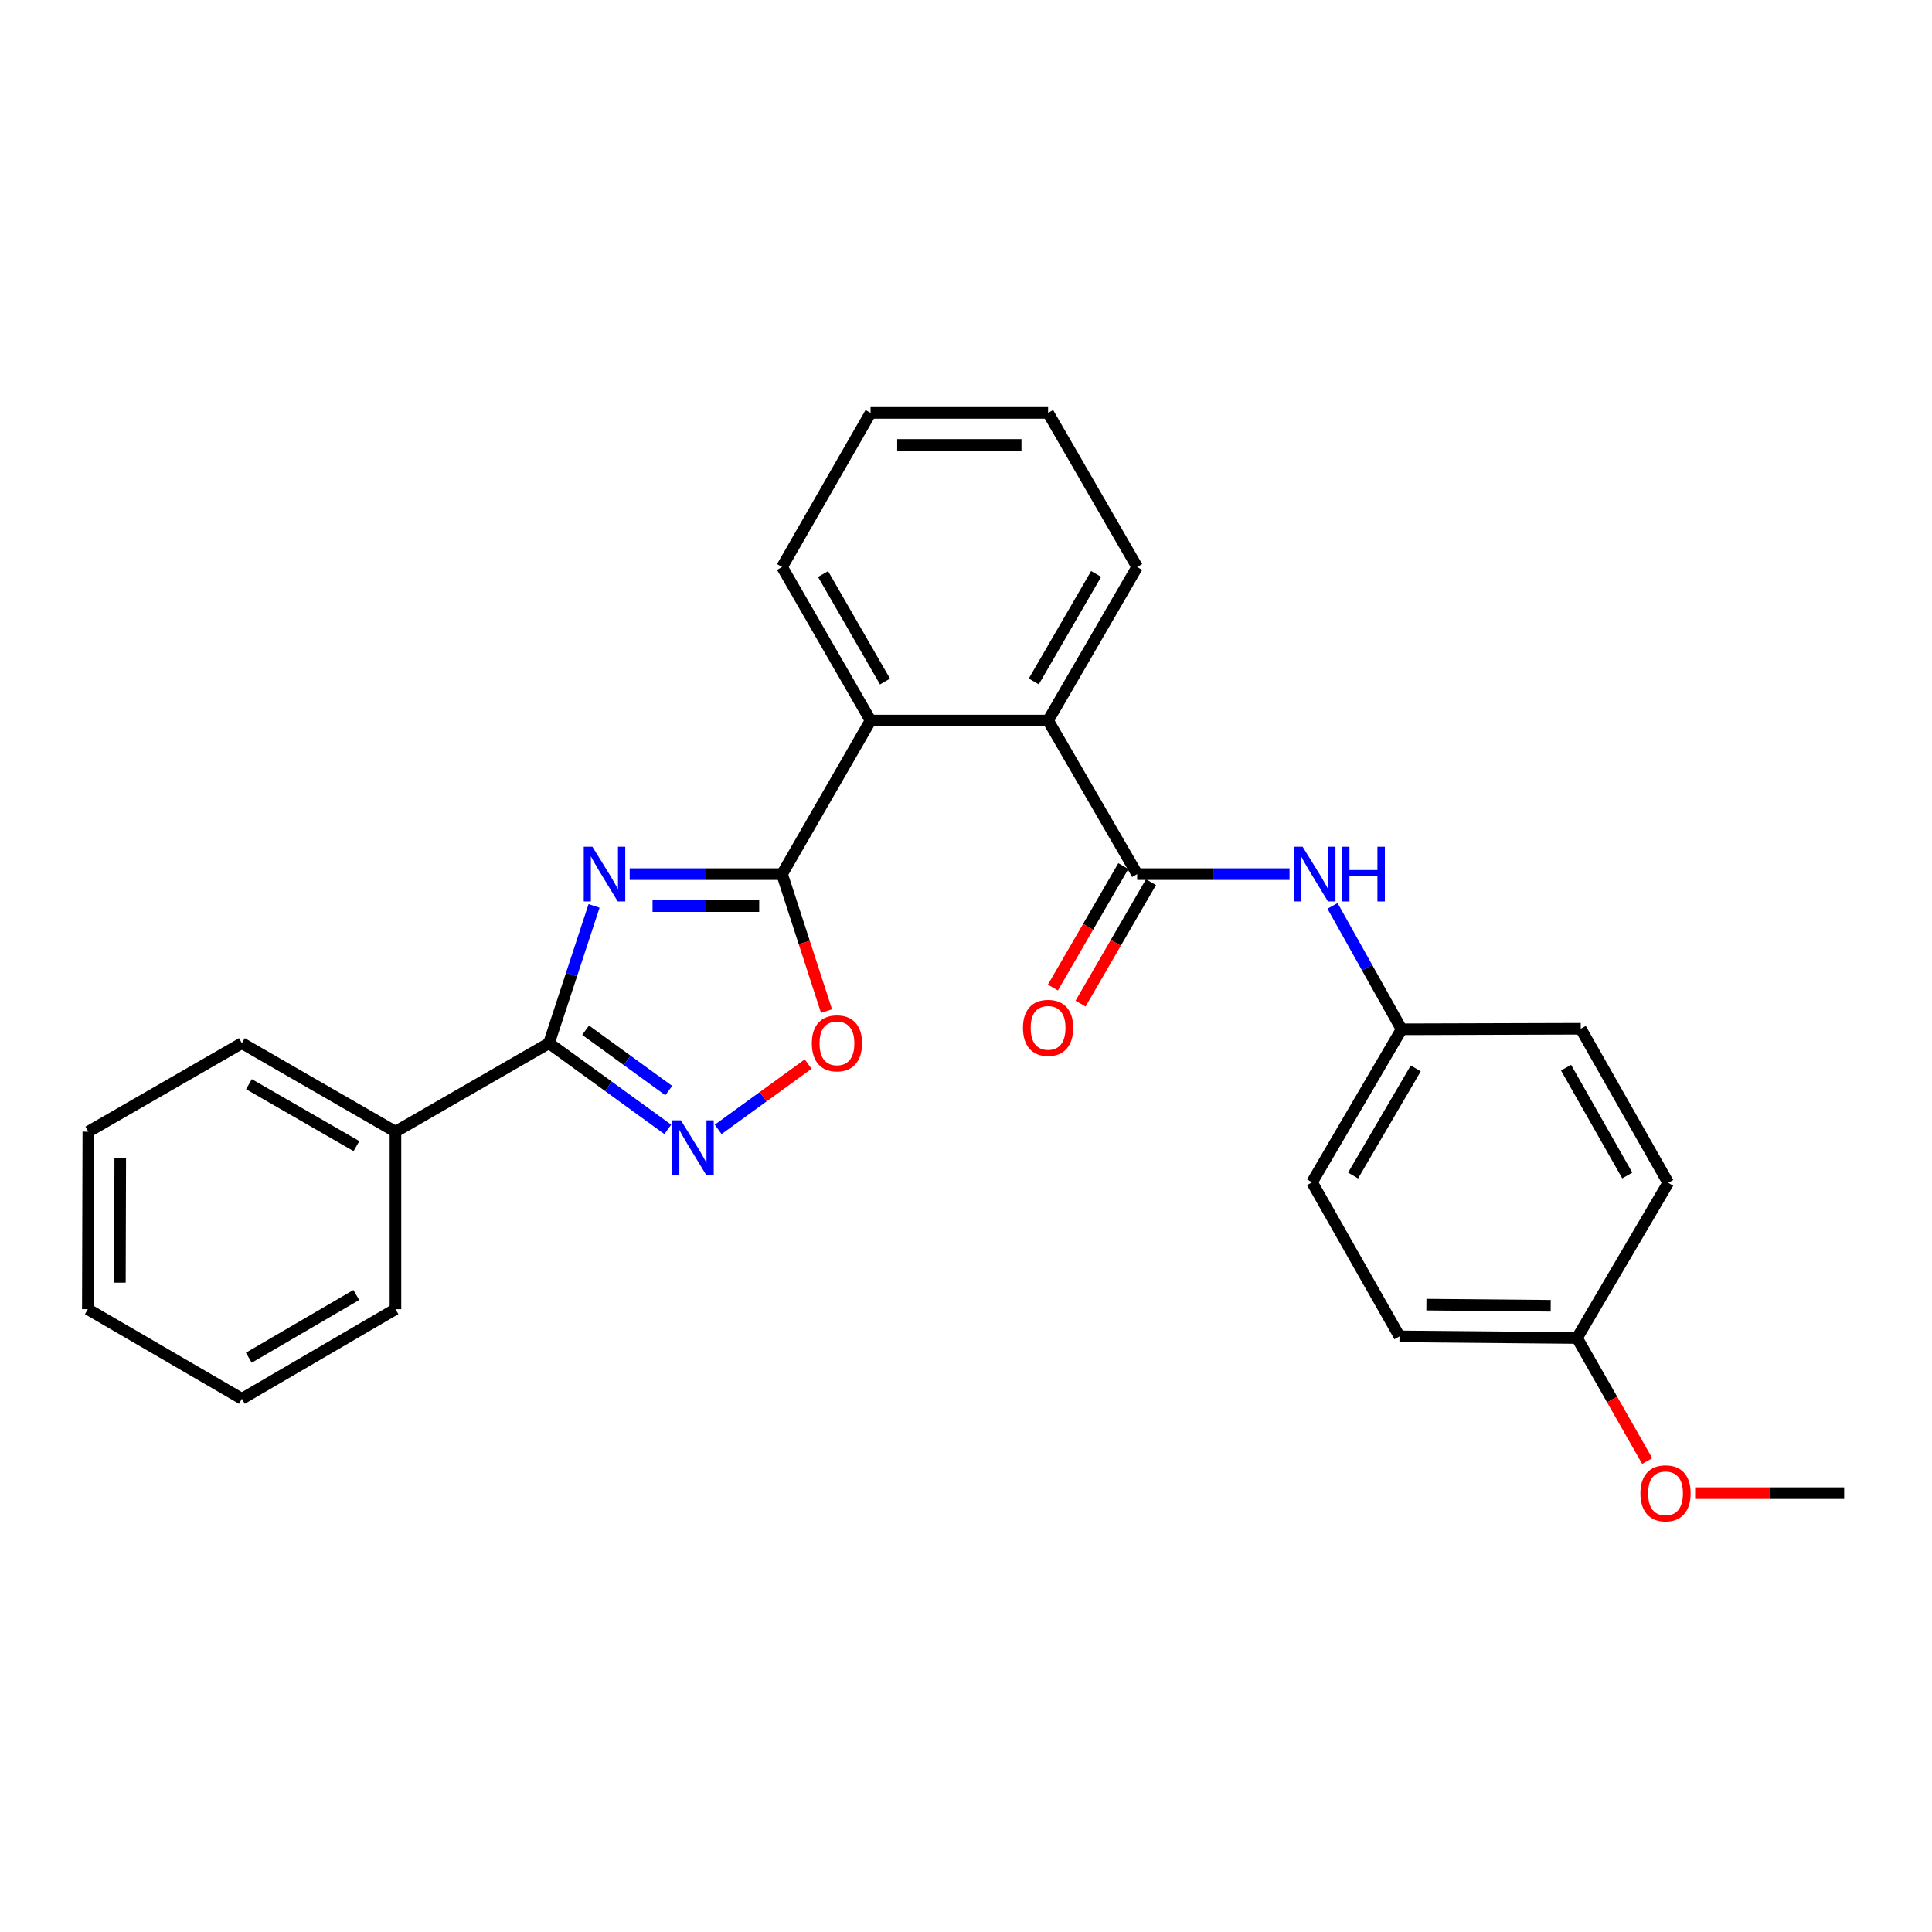 <?xml version='1.0' encoding='iso-8859-1'?>
<svg version='1.1' baseProfile='full'
              xmlns='http://www.w3.org/2000/svg'
                      xmlns:rdkit='http://www.rdkit.org/xml'
                      xmlns:xlink='http://www.w3.org/1999/xlink'
                  xml:space='preserve'
width='1000px' height='1000px' viewBox='0 0 1000 1000'>
<!-- END OF HEADER -->
<rect style='opacity:1.0;fill:#FFFFFF;stroke:none' width='1000' height='1000' x='0' y='0'> </rect>
<path class='bond-0' d='M 325.927,452.439 L 365.358,452.439' style='fill:none;fill-rule:evenodd;stroke:#0000FF;stroke-width:6px;stroke-linecap:butt;stroke-linejoin:miter;stroke-opacity:1' />
<path class='bond-0' d='M 365.358,452.439 L 404.789,452.439' style='fill:none;fill-rule:evenodd;stroke:#000000;stroke-width:6px;stroke-linecap:butt;stroke-linejoin:miter;stroke-opacity:1' />
<path class='bond-0' d='M 337.756,469 L 365.358,469' style='fill:none;fill-rule:evenodd;stroke:#0000FF;stroke-width:6px;stroke-linecap:butt;stroke-linejoin:miter;stroke-opacity:1' />
<path class='bond-0' d='M 365.358,469 L 392.959,469' style='fill:none;fill-rule:evenodd;stroke:#000000;stroke-width:6px;stroke-linecap:butt;stroke-linejoin:miter;stroke-opacity:1' />
<path class='bond-1' d='M 307.485,468.901 L 295.825,504.42' style='fill:none;fill-rule:evenodd;stroke:#0000FF;stroke-width:6px;stroke-linecap:butt;stroke-linejoin:miter;stroke-opacity:1' />
<path class='bond-1' d='M 295.825,504.42 L 284.164,539.94' style='fill:none;fill-rule:evenodd;stroke:#000000;stroke-width:6px;stroke-linecap:butt;stroke-linejoin:miter;stroke-opacity:1' />
<path class='bond-4' d='M 404.789,452.439 L 416.296,487.879' style='fill:none;fill-rule:evenodd;stroke:#000000;stroke-width:6px;stroke-linecap:butt;stroke-linejoin:miter;stroke-opacity:1' />
<path class='bond-4' d='M 416.296,487.879 L 427.804,523.32' style='fill:none;fill-rule:evenodd;stroke:#FF0000;stroke-width:6px;stroke-linecap:butt;stroke-linejoin:miter;stroke-opacity:1' />
<path class='bond-5' d='M 404.789,452.439 L 450.6,372.952' style='fill:none;fill-rule:evenodd;stroke:#000000;stroke-width:6px;stroke-linecap:butt;stroke-linejoin:miter;stroke-opacity:1' />
<path class='bond-2' d='M 284.164,539.94 L 314.902,562.252' style='fill:none;fill-rule:evenodd;stroke:#000000;stroke-width:6px;stroke-linecap:butt;stroke-linejoin:miter;stroke-opacity:1' />
<path class='bond-2' d='M 314.902,562.252 L 345.641,584.565' style='fill:none;fill-rule:evenodd;stroke:#0000FF;stroke-width:6px;stroke-linecap:butt;stroke-linejoin:miter;stroke-opacity:1' />
<path class='bond-2' d='M 303.115,533.231 L 324.631,548.85' style='fill:none;fill-rule:evenodd;stroke:#000000;stroke-width:6px;stroke-linecap:butt;stroke-linejoin:miter;stroke-opacity:1' />
<path class='bond-2' d='M 324.631,548.85 L 346.148,564.468' style='fill:none;fill-rule:evenodd;stroke:#0000FF;stroke-width:6px;stroke-linecap:butt;stroke-linejoin:miter;stroke-opacity:1' />
<path class='bond-9' d='M 284.164,539.94 L 204.686,585.751' style='fill:none;fill-rule:evenodd;stroke:#000000;stroke-width:6px;stroke-linecap:butt;stroke-linejoin:miter;stroke-opacity:1' />
<path class='bond-27' d='M 371.725,584.565 L 395.013,567.66' style='fill:none;fill-rule:evenodd;stroke:#0000FF;stroke-width:6px;stroke-linecap:butt;stroke-linejoin:miter;stroke-opacity:1' />
<path class='bond-27' d='M 395.013,567.66 L 418.302,550.755' style='fill:none;fill-rule:evenodd;stroke:#FF0000;stroke-width:6px;stroke-linecap:butt;stroke-linejoin:miter;stroke-opacity:1' />
<path class='bond-3' d='M 588.596,452.439 L 542.49,372.952' style='fill:none;fill-rule:evenodd;stroke:#000000;stroke-width:6px;stroke-linecap:butt;stroke-linejoin:miter;stroke-opacity:1' />
<path class='bond-7' d='M 588.596,452.439 L 628.027,452.439' style='fill:none;fill-rule:evenodd;stroke:#000000;stroke-width:6px;stroke-linecap:butt;stroke-linejoin:miter;stroke-opacity:1' />
<path class='bond-7' d='M 628.027,452.439 L 667.458,452.439' style='fill:none;fill-rule:evenodd;stroke:#0000FF;stroke-width:6px;stroke-linecap:butt;stroke-linejoin:miter;stroke-opacity:1' />
<path class='bond-8' d='M 581.433,448.284 L 563.199,479.719' style='fill:none;fill-rule:evenodd;stroke:#000000;stroke-width:6px;stroke-linecap:butt;stroke-linejoin:miter;stroke-opacity:1' />
<path class='bond-8' d='M 563.199,479.719 L 544.966,511.154' style='fill:none;fill-rule:evenodd;stroke:#FF0000;stroke-width:6px;stroke-linecap:butt;stroke-linejoin:miter;stroke-opacity:1' />
<path class='bond-8' d='M 595.759,456.594 L 577.525,488.028' style='fill:none;fill-rule:evenodd;stroke:#000000;stroke-width:6px;stroke-linecap:butt;stroke-linejoin:miter;stroke-opacity:1' />
<path class='bond-8' d='M 577.525,488.028 L 559.292,519.463' style='fill:none;fill-rule:evenodd;stroke:#FF0000;stroke-width:6px;stroke-linecap:butt;stroke-linejoin:miter;stroke-opacity:1' />
<path class='bond-6' d='M 450.6,372.952 L 542.49,372.952' style='fill:none;fill-rule:evenodd;stroke:#000000;stroke-width:6px;stroke-linecap:butt;stroke-linejoin:miter;stroke-opacity:1' />
<path class='bond-16' d='M 450.6,372.952 L 404.789,293.474' style='fill:none;fill-rule:evenodd;stroke:#000000;stroke-width:6px;stroke-linecap:butt;stroke-linejoin:miter;stroke-opacity:1' />
<path class='bond-16' d='M 458.077,352.759 L 426.009,297.125' style='fill:none;fill-rule:evenodd;stroke:#000000;stroke-width:6px;stroke-linecap:butt;stroke-linejoin:miter;stroke-opacity:1' />
<path class='bond-17' d='M 542.49,372.952 L 588.596,293.474' style='fill:none;fill-rule:evenodd;stroke:#000000;stroke-width:6px;stroke-linecap:butt;stroke-linejoin:miter;stroke-opacity:1' />
<path class='bond-17' d='M 535.08,352.719 L 567.354,297.085' style='fill:none;fill-rule:evenodd;stroke:#000000;stroke-width:6px;stroke-linecap:butt;stroke-linejoin:miter;stroke-opacity:1' />
<path class='bond-10' d='M 689.713,468.9 L 707.591,500.827' style='fill:none;fill-rule:evenodd;stroke:#0000FF;stroke-width:6px;stroke-linecap:butt;stroke-linejoin:miter;stroke-opacity:1' />
<path class='bond-10' d='M 707.591,500.827 L 725.469,532.754' style='fill:none;fill-rule:evenodd;stroke:#000000;stroke-width:6px;stroke-linecap:butt;stroke-linejoin:miter;stroke-opacity:1' />
<path class='bond-19' d='M 204.686,585.751 L 125.199,539.94' style='fill:none;fill-rule:evenodd;stroke:#000000;stroke-width:6px;stroke-linecap:butt;stroke-linejoin:miter;stroke-opacity:1' />
<path class='bond-19' d='M 184.493,593.229 L 128.852,561.161' style='fill:none;fill-rule:evenodd;stroke:#000000;stroke-width:6px;stroke-linecap:butt;stroke-linejoin:miter;stroke-opacity:1' />
<path class='bond-20' d='M 204.686,585.751 L 204.686,677.632' style='fill:none;fill-rule:evenodd;stroke:#000000;stroke-width:6px;stroke-linecap:butt;stroke-linejoin:miter;stroke-opacity:1' />
<path class='bond-12' d='M 725.469,532.754 L 818.197,532.478' style='fill:none;fill-rule:evenodd;stroke:#000000;stroke-width:6px;stroke-linecap:butt;stroke-linejoin:miter;stroke-opacity:1' />
<path class='bond-13' d='M 725.469,532.754 L 679.106,611.965' style='fill:none;fill-rule:evenodd;stroke:#000000;stroke-width:6px;stroke-linecap:butt;stroke-linejoin:miter;stroke-opacity:1' />
<path class='bond-13' d='M 732.808,553.002 L 700.354,608.449' style='fill:none;fill-rule:evenodd;stroke:#000000;stroke-width:6px;stroke-linecap:butt;stroke-linejoin:miter;stroke-opacity:1' />
<path class='bond-11' d='M 816.274,692.547 L 724.374,691.709' style='fill:none;fill-rule:evenodd;stroke:#000000;stroke-width:6px;stroke-linecap:butt;stroke-linejoin:miter;stroke-opacity:1' />
<path class='bond-11' d='M 802.64,675.86 L 738.31,675.274' style='fill:none;fill-rule:evenodd;stroke:#000000;stroke-width:6px;stroke-linecap:butt;stroke-linejoin:miter;stroke-opacity:1' />
<path class='bond-18' d='M 816.274,692.547 L 834.436,724.389' style='fill:none;fill-rule:evenodd;stroke:#000000;stroke-width:6px;stroke-linecap:butt;stroke-linejoin:miter;stroke-opacity:1' />
<path class='bond-18' d='M 834.436,724.389 L 852.598,756.23' style='fill:none;fill-rule:evenodd;stroke:#FF0000;stroke-width:6px;stroke-linecap:butt;stroke-linejoin:miter;stroke-opacity:1' />
<path class='bond-30' d='M 816.274,692.547 L 863.474,612.222' style='fill:none;fill-rule:evenodd;stroke:#000000;stroke-width:6px;stroke-linecap:butt;stroke-linejoin:miter;stroke-opacity:1' />
<path class='bond-15' d='M 818.197,532.478 L 863.474,612.222' style='fill:none;fill-rule:evenodd;stroke:#000000;stroke-width:6px;stroke-linecap:butt;stroke-linejoin:miter;stroke-opacity:1' />
<path class='bond-15' d='M 810.586,552.617 L 842.281,608.438' style='fill:none;fill-rule:evenodd;stroke:#000000;stroke-width:6px;stroke-linecap:butt;stroke-linejoin:miter;stroke-opacity:1' />
<path class='bond-14' d='M 679.106,611.965 L 724.374,691.709' style='fill:none;fill-rule:evenodd;stroke:#000000;stroke-width:6px;stroke-linecap:butt;stroke-linejoin:miter;stroke-opacity:1' />
<path class='bond-22' d='M 404.789,293.474 L 450.6,213.72' style='fill:none;fill-rule:evenodd;stroke:#000000;stroke-width:6px;stroke-linecap:butt;stroke-linejoin:miter;stroke-opacity:1' />
<path class='bond-29' d='M 588.596,293.474 L 542.49,213.72' style='fill:none;fill-rule:evenodd;stroke:#000000;stroke-width:6px;stroke-linecap:butt;stroke-linejoin:miter;stroke-opacity:1' />
<path class='bond-21' d='M 877.397,772.862 L 915.971,772.862' style='fill:none;fill-rule:evenodd;stroke:#FF0000;stroke-width:6px;stroke-linecap:butt;stroke-linejoin:miter;stroke-opacity:1' />
<path class='bond-21' d='M 915.971,772.862 L 954.545,772.862' style='fill:none;fill-rule:evenodd;stroke:#000000;stroke-width:6px;stroke-linecap:butt;stroke-linejoin:miter;stroke-opacity:1' />
<path class='bond-24' d='M 125.199,539.94 L 45.712,585.751' style='fill:none;fill-rule:evenodd;stroke:#000000;stroke-width:6px;stroke-linecap:butt;stroke-linejoin:miter;stroke-opacity:1' />
<path class='bond-25' d='M 204.686,677.632 L 125.199,724.014' style='fill:none;fill-rule:evenodd;stroke:#000000;stroke-width:6px;stroke-linecap:butt;stroke-linejoin:miter;stroke-opacity:1' />
<path class='bond-25' d='M 184.416,670.285 L 128.775,702.752' style='fill:none;fill-rule:evenodd;stroke:#000000;stroke-width:6px;stroke-linecap:butt;stroke-linejoin:miter;stroke-opacity:1' />
<path class='bond-23' d='M 450.6,213.72 L 542.49,213.72' style='fill:none;fill-rule:evenodd;stroke:#000000;stroke-width:6px;stroke-linecap:butt;stroke-linejoin:miter;stroke-opacity:1' />
<path class='bond-23' d='M 464.384,230.282 L 528.707,230.282' style='fill:none;fill-rule:evenodd;stroke:#000000;stroke-width:6px;stroke-linecap:butt;stroke-linejoin:miter;stroke-opacity:1' />
<path class='bond-28' d='M 45.712,585.751 L 45.455,677.632' style='fill:none;fill-rule:evenodd;stroke:#000000;stroke-width:6px;stroke-linecap:butt;stroke-linejoin:miter;stroke-opacity:1' />
<path class='bond-28' d='M 62.235,599.58 L 62.055,663.896' style='fill:none;fill-rule:evenodd;stroke:#000000;stroke-width:6px;stroke-linecap:butt;stroke-linejoin:miter;stroke-opacity:1' />
<path class='bond-26' d='M 125.199,724.014 L 45.455,677.632' style='fill:none;fill-rule:evenodd;stroke:#000000;stroke-width:6px;stroke-linecap:butt;stroke-linejoin:miter;stroke-opacity:1' />
<path  class='atom-0' d='M 306.629 438.279
L 315.909 453.279
Q 316.829 454.759, 318.309 457.439
Q 319.789 460.119, 319.869 460.279
L 319.869 438.279
L 323.629 438.279
L 323.629 466.599
L 319.749 466.599
L 309.789 450.199
Q 308.629 448.279, 307.389 446.079
Q 306.189 443.879, 305.829 443.199
L 305.829 466.599
L 302.149 466.599
L 302.149 438.279
L 306.629 438.279
' fill='#0000FF'/>
<path  class='atom-3' d='M 352.423 579.872
L 361.703 594.872
Q 362.623 596.352, 364.103 599.032
Q 365.583 601.712, 365.663 601.872
L 365.663 579.872
L 369.423 579.872
L 369.423 608.192
L 365.543 608.192
L 355.583 591.792
Q 354.423 589.872, 353.183 587.672
Q 351.983 585.472, 351.623 584.792
L 351.623 608.192
L 347.943 608.192
L 347.943 579.872
L 352.423 579.872
' fill='#0000FF'/>
<path  class='atom-5' d='M 420.201 540.02
Q 420.201 533.22, 423.561 529.42
Q 426.921 525.62, 433.201 525.62
Q 439.481 525.62, 442.841 529.42
Q 446.201 533.22, 446.201 540.02
Q 446.201 546.9, 442.801 550.82
Q 439.401 554.7, 433.201 554.7
Q 426.961 554.7, 423.561 550.82
Q 420.201 546.94, 420.201 540.02
M 433.201 551.5
Q 437.521 551.5, 439.841 548.62
Q 442.201 545.7, 442.201 540.02
Q 442.201 534.46, 439.841 531.66
Q 437.521 528.82, 433.201 528.82
Q 428.881 528.82, 426.521 531.62
Q 424.201 534.42, 424.201 540.02
Q 424.201 545.74, 426.521 548.62
Q 428.881 551.5, 433.201 551.5
' fill='#FF0000'/>
<path  class='atom-8' d='M 674.235 438.279
L 683.515 453.279
Q 684.435 454.759, 685.915 457.439
Q 687.395 460.119, 687.475 460.279
L 687.475 438.279
L 691.235 438.279
L 691.235 466.599
L 687.355 466.599
L 677.395 450.199
Q 676.235 448.279, 674.995 446.079
Q 673.795 443.879, 673.435 443.199
L 673.435 466.599
L 669.755 466.599
L 669.755 438.279
L 674.235 438.279
' fill='#0000FF'/>
<path  class='atom-8' d='M 694.635 438.279
L 698.475 438.279
L 698.475 450.319
L 712.955 450.319
L 712.955 438.279
L 716.795 438.279
L 716.795 466.599
L 712.955 466.599
L 712.955 453.519
L 698.475 453.519
L 698.475 466.599
L 694.635 466.599
L 694.635 438.279
' fill='#0000FF'/>
<path  class='atom-9' d='M 529.49 532.006
Q 529.49 525.206, 532.85 521.406
Q 536.21 517.606, 542.49 517.606
Q 548.77 517.606, 552.13 521.406
Q 555.49 525.206, 555.49 532.006
Q 555.49 538.886, 552.09 542.806
Q 548.69 546.686, 542.49 546.686
Q 536.25 546.686, 532.85 542.806
Q 529.49 538.926, 529.49 532.006
M 542.49 543.486
Q 546.81 543.486, 549.13 540.606
Q 551.49 537.686, 551.49 532.006
Q 551.49 526.446, 549.13 523.646
Q 546.81 520.806, 542.49 520.806
Q 538.17 520.806, 535.81 523.606
Q 533.49 526.406, 533.49 532.006
Q 533.49 537.726, 535.81 540.606
Q 538.17 543.486, 542.49 543.486
' fill='#FF0000'/>
<path  class='atom-19' d='M 849.085 772.942
Q 849.085 766.142, 852.445 762.342
Q 855.805 758.542, 862.085 758.542
Q 868.365 758.542, 871.725 762.342
Q 875.085 766.142, 875.085 772.942
Q 875.085 779.822, 871.685 783.742
Q 868.285 787.622, 862.085 787.622
Q 855.845 787.622, 852.445 783.742
Q 849.085 779.862, 849.085 772.942
M 862.085 784.422
Q 866.405 784.422, 868.725 781.542
Q 871.085 778.622, 871.085 772.942
Q 871.085 767.382, 868.725 764.582
Q 866.405 761.742, 862.085 761.742
Q 857.765 761.742, 855.405 764.542
Q 853.085 767.342, 853.085 772.942
Q 853.085 778.662, 855.405 781.542
Q 857.765 784.422, 862.085 784.422
' fill='#FF0000'/>
</svg>
